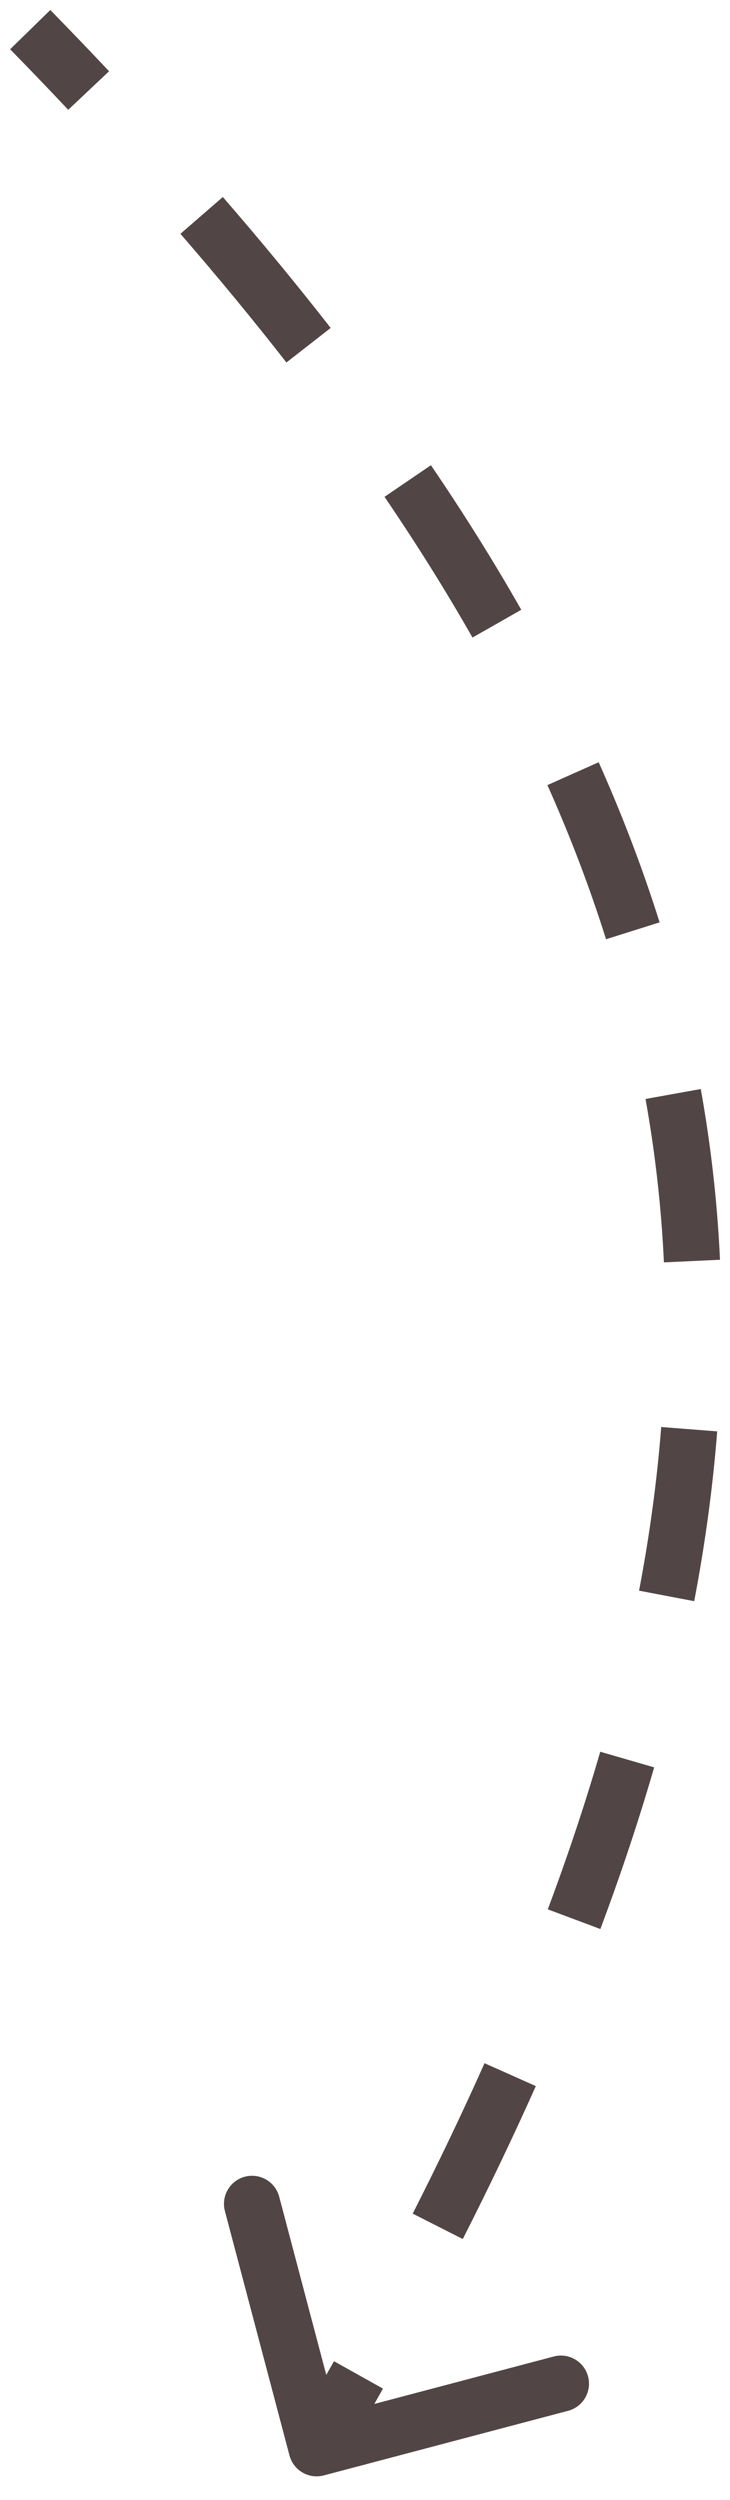 <?xml version="1.0" encoding="UTF-8"?> <svg xmlns="http://www.w3.org/2000/svg" width="26" height="89" viewBox="0 0 26 89" fill="none"> <path d="M10.794 87.289C10.864 87.556 11.138 87.715 11.405 87.645L15.755 86.495C16.023 86.424 16.182 86.15 16.111 85.883C16.041 85.617 15.767 85.457 15.5 85.528L11.633 86.55L10.611 82.683C10.54 82.416 10.266 82.257 9.999 82.328C9.732 82.398 9.573 82.672 9.644 82.939L10.794 87.289ZM0.719 1.404C1.427 2.129 2.118 2.849 2.794 3.566L3.521 2.88C2.842 2.159 2.146 1.434 1.435 0.705L0.719 1.404ZM6.804 7.996C8.146 9.545 9.41 11.078 10.595 12.598L11.383 11.983C10.187 10.448 8.912 8.902 7.56 7.341L6.804 7.996ZM14.108 17.406C15.259 19.098 16.311 20.777 17.263 22.451L18.132 21.956C17.165 20.258 16.1 18.555 14.935 16.844L14.108 17.406ZM19.953 27.747C20.777 29.593 21.48 31.438 22.062 33.288L23.016 32.988C22.421 31.099 21.705 29.219 20.866 27.34L19.953 27.747ZM23.483 39.036C23.832 40.979 24.053 42.938 24.146 44.919L25.145 44.872C25.05 42.847 24.824 40.846 24.467 38.859L23.483 39.036ZM24.048 50.842C23.898 52.771 23.632 54.73 23.252 56.723L24.234 56.911C24.621 54.883 24.892 52.888 25.045 50.92L24.048 50.842ZM21.858 62.503C21.323 64.351 20.697 66.231 19.978 68.15L20.915 68.501C21.641 66.56 22.276 64.655 22.819 62.781L21.858 62.503ZM17.714 73.656C16.929 75.415 16.073 77.207 15.145 79.034L16.037 79.487C16.971 77.645 17.835 75.839 18.627 74.064L17.714 73.656ZM12.331 84.306C11.85 85.166 11.355 86.034 10.845 86.91L11.709 87.413C12.222 86.532 12.72 85.659 13.204 84.794L12.331 84.306ZM10.31 87.417C10.452 87.951 10.999 88.269 11.533 88.128L20.234 85.828C20.768 85.687 21.086 85.14 20.945 84.606C20.804 84.072 20.257 83.753 19.723 83.894L11.988 85.939L9.944 78.205C9.803 77.671 9.255 77.352 8.721 77.494C8.187 77.635 7.869 78.182 8.01 78.716L10.31 87.417ZM0.361 1.753C1.067 2.476 1.757 3.194 2.43 3.909L3.885 2.537C3.204 1.814 2.506 1.087 1.792 0.356L0.361 1.753ZM6.426 8.324C7.763 9.866 9.021 11.392 10.201 12.905L11.778 11.675C10.575 10.133 9.295 8.58 7.937 7.014L6.426 8.324ZM13.695 17.688C14.839 19.369 15.883 21.037 16.828 22.698L18.566 21.709C17.593 19.998 16.52 18.284 15.348 16.562L13.695 17.688ZM19.497 27.951C20.313 29.78 21.009 31.607 21.585 33.438L23.493 32.837C22.892 30.93 22.169 29.032 21.323 27.136L19.497 27.951ZM22.991 39.125C23.336 41.046 23.555 42.983 23.646 44.943L25.644 44.849C25.549 42.802 25.32 40.779 24.959 38.771L22.991 39.125ZM23.55 50.803C23.401 52.713 23.138 54.653 22.761 56.63L24.725 57.004C25.116 54.959 25.389 52.946 25.544 50.959L23.55 50.803ZM21.378 62.364C20.847 64.198 20.224 66.067 19.51 67.975L21.383 68.676C22.114 66.724 22.753 64.807 23.299 62.92L21.378 62.364ZM17.257 73.453C16.476 75.203 15.623 76.987 14.699 78.808L16.483 79.713C17.421 77.865 18.288 76.051 19.084 74.268L17.257 73.453ZM11.895 84.062C11.415 84.919 10.921 85.785 10.413 86.659L12.142 87.664C12.655 86.781 13.155 85.905 13.64 85.038L11.895 84.062Z" fill="#514645"></path> </svg> 